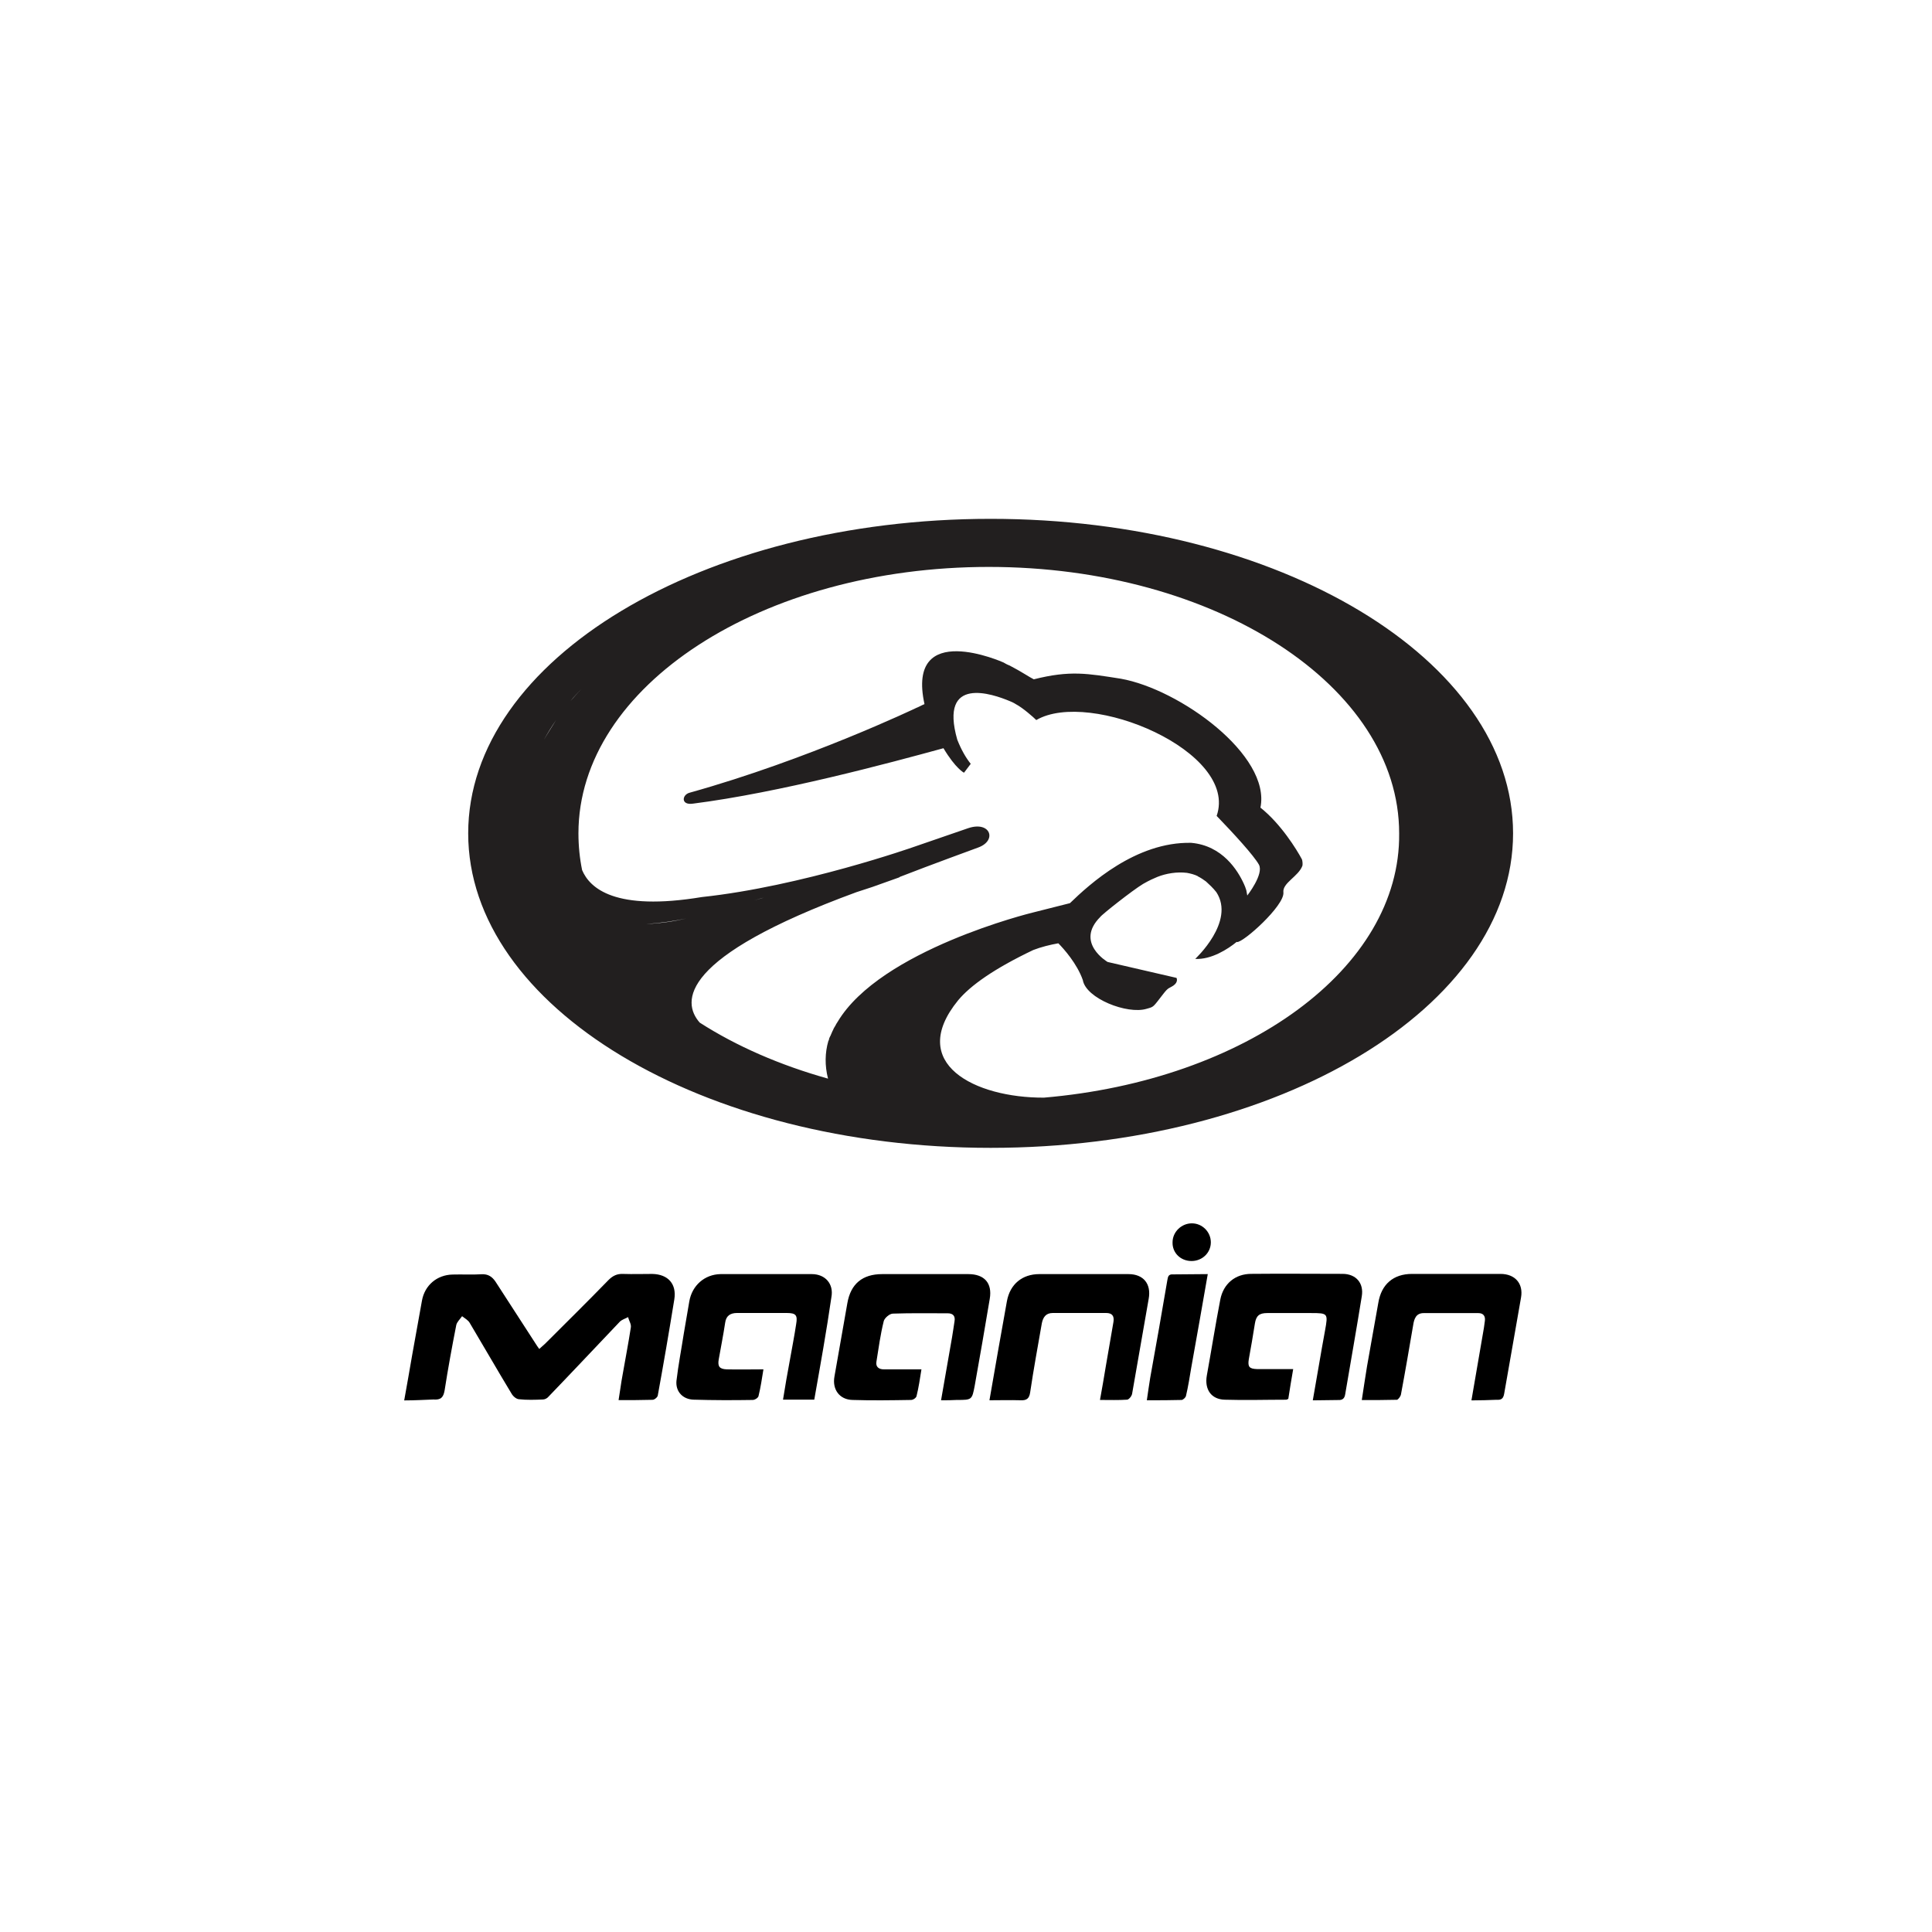<svg width="80" height="80" viewBox="0 0 80 80" fill="none" xmlns="http://www.w3.org/2000/svg">
<path d="M16.737 57.988C16.852 57.329 16.966 56.72 17.067 56.111C17.207 55.363 17.333 54.602 17.473 53.854C17.587 53.22 18.094 52.789 18.741 52.776C19.147 52.764 19.552 52.789 19.946 52.764C20.212 52.751 20.377 52.865 20.516 53.068C21.074 53.931 21.632 54.793 22.19 55.655C22.228 55.718 22.266 55.769 22.329 55.858C22.418 55.782 22.494 55.706 22.57 55.642C23.445 54.767 24.333 53.892 25.195 53.005C25.373 52.827 25.55 52.739 25.804 52.751C26.21 52.764 26.616 52.751 27.009 52.751C27.668 52.764 28.023 53.17 27.922 53.804C27.706 55.135 27.478 56.467 27.237 57.785C27.224 57.861 27.097 57.963 27.021 57.963C26.565 57.976 26.121 57.976 25.614 57.976C25.677 57.608 25.715 57.266 25.779 56.936C25.893 56.276 26.02 55.63 26.121 54.97C26.146 54.831 26.045 54.691 26.007 54.539C25.893 54.602 25.753 54.641 25.665 54.729C24.675 55.769 23.699 56.809 22.71 57.836C22.659 57.9 22.558 57.95 22.482 57.95C22.152 57.963 21.81 57.976 21.48 57.938C21.366 57.925 21.239 57.811 21.176 57.697C20.592 56.733 20.034 55.757 19.451 54.78C19.388 54.666 19.248 54.59 19.134 54.501C19.045 54.628 18.919 54.742 18.893 54.869C18.716 55.769 18.551 56.669 18.411 57.57C18.36 57.861 18.259 57.976 17.942 57.95C17.574 57.963 17.181 57.988 16.737 57.988Z" fill="black"/>
<path d="M54.36 57.985C54.538 56.996 54.69 56.045 54.867 55.094C54.994 54.384 54.994 54.371 54.284 54.371C53.675 54.371 53.079 54.371 52.471 54.371C52.141 54.371 52.014 54.485 51.963 54.802C51.887 55.297 51.798 55.791 51.71 56.286C51.659 56.603 51.735 56.679 52.052 56.691C52.534 56.691 53.016 56.691 53.548 56.691C53.472 57.123 53.409 57.516 53.346 57.922C53.32 57.934 53.282 57.959 53.257 57.959C52.407 57.959 51.558 57.985 50.721 57.959C50.15 57.947 49.871 57.528 49.972 56.958C50.163 55.905 50.328 54.853 50.53 53.813C50.657 53.154 51.152 52.748 51.811 52.748C53.067 52.735 54.335 52.748 55.59 52.748C56.148 52.748 56.478 53.128 56.389 53.673C56.173 55.018 55.932 56.374 55.704 57.719C55.679 57.896 55.603 57.985 55.4 57.972C55.07 57.972 54.728 57.985 54.36 57.985Z" fill="black"/>
<path d="M38.967 57.982C39.119 57.095 39.271 56.232 39.423 55.37C39.462 55.154 39.487 54.939 39.525 54.711C39.563 54.495 39.462 54.381 39.246 54.381C38.485 54.381 37.737 54.368 36.976 54.394C36.837 54.394 36.634 54.571 36.596 54.698C36.456 55.256 36.38 55.827 36.291 56.384C36.253 56.6 36.393 56.702 36.596 56.702C37.014 56.702 37.42 56.702 37.838 56.702C37.94 56.702 38.029 56.702 38.155 56.702C38.092 57.095 38.041 57.45 37.953 57.805C37.94 57.881 37.813 57.969 37.724 57.969C36.913 57.982 36.114 57.995 35.302 57.969C34.757 57.957 34.453 57.526 34.554 56.993C34.732 55.979 34.909 54.977 35.087 53.962C35.226 53.164 35.708 52.758 36.532 52.758C37.724 52.758 38.916 52.758 40.096 52.758C40.755 52.758 41.097 53.126 40.983 53.785C40.78 54.99 40.577 56.182 40.362 57.373C40.248 57.969 40.248 57.969 39.614 57.969C39.411 57.982 39.208 57.982 38.967 57.982Z" fill="black"/>
<path d="M33.717 57.957C33.273 57.957 32.867 57.957 32.423 57.957C32.512 57.399 32.601 56.879 32.702 56.346C32.791 55.839 32.892 55.332 32.968 54.825C33.032 54.457 32.956 54.368 32.575 54.368C31.891 54.368 31.206 54.368 30.521 54.368C30.242 54.368 30.065 54.482 30.027 54.774C29.951 55.281 29.849 55.788 29.76 56.296C29.71 56.587 29.798 56.689 30.09 56.702C30.584 56.714 31.079 56.702 31.612 56.702C31.548 57.095 31.497 57.45 31.409 57.805C31.396 57.881 31.257 57.969 31.168 57.969C30.356 57.982 29.532 57.982 28.721 57.957C28.277 57.944 27.972 57.627 28.01 57.183C28.087 56.524 28.213 55.877 28.315 55.218C28.391 54.774 28.467 54.33 28.543 53.886C28.657 53.227 29.177 52.77 29.836 52.758C31.092 52.758 32.36 52.758 33.615 52.758C34.173 52.758 34.528 53.164 34.427 53.709C34.224 55.116 33.97 56.524 33.717 57.957Z" fill="black"/>
<path d="M60.929 57.987C61.093 57.049 61.246 56.148 61.398 55.261C61.436 55.071 61.461 54.88 61.486 54.69C61.512 54.487 61.41 54.373 61.22 54.373C60.459 54.373 59.711 54.373 58.95 54.373C58.633 54.373 58.557 54.614 58.519 54.855C58.354 55.819 58.19 56.782 58.012 57.733C57.999 57.822 57.898 57.949 57.847 57.962C57.378 57.974 56.909 57.974 56.389 57.974C56.465 57.492 56.528 57.036 56.605 56.58C56.757 55.692 56.922 54.817 57.074 53.942C57.2 53.181 57.695 52.75 58.468 52.75C59.686 52.75 60.916 52.75 62.133 52.75C62.729 52.75 63.084 53.143 62.983 53.726C62.755 55.058 62.514 56.377 62.285 57.708C62.247 57.924 62.159 57.974 61.968 57.962C61.639 57.974 61.309 57.987 60.929 57.987Z" fill="black"/>
<path d="M40.971 57.982C41.211 56.587 41.452 55.23 41.693 53.886C41.82 53.176 42.327 52.758 43.037 52.758C44.267 52.758 45.497 52.758 46.727 52.758C47.349 52.758 47.678 53.164 47.564 53.785C47.336 55.091 47.108 56.397 46.88 57.703C46.867 57.805 46.753 57.944 46.677 57.957C46.322 57.982 45.954 57.969 45.548 57.969C45.637 57.488 45.713 57.031 45.789 56.575C45.891 55.966 46.005 55.345 46.106 54.736C46.144 54.495 46.055 54.368 45.802 54.368C45.066 54.368 44.331 54.368 43.595 54.368C43.304 54.368 43.19 54.546 43.139 54.799C42.974 55.75 42.797 56.702 42.657 57.653C42.619 57.919 42.505 57.995 42.251 57.982C41.833 57.969 41.427 57.982 40.971 57.982Z" fill="black"/>
<path d="M50.011 52.758C49.783 54.077 49.555 55.357 49.326 56.638C49.263 57.019 49.2 57.412 49.111 57.792C49.098 57.868 48.997 57.957 48.933 57.969C48.477 57.982 48.008 57.982 47.488 57.982C47.538 57.653 47.577 57.348 47.627 57.056C47.868 55.712 48.109 54.368 48.337 53.011C48.363 52.872 48.375 52.758 48.566 52.77C49.047 52.77 49.517 52.758 50.011 52.758Z" fill="black"/>
<path d="M49.339 52.216C48.883 52.216 48.54 51.874 48.553 51.442C48.553 51.011 48.921 50.656 49.352 50.656C49.783 50.656 50.138 51.011 50.138 51.442C50.138 51.874 49.783 52.216 49.339 52.216Z" fill="black"/>
<path d="M41.02 21.484C29.075 21.484 19.387 27.317 19.387 34.507C19.387 41.697 29.075 47.53 41.02 47.53C52.965 47.53 62.653 41.697 62.653 34.507C62.653 27.317 52.965 21.484 41.02 21.484ZM48.578 23.437C51.203 24.109 53.536 25.149 55.425 26.417C53.536 25.136 51.215 24.109 48.578 23.437ZM31.624 37.17C31.497 37.208 31.37 37.246 31.231 37.284C30.914 37.386 30.597 37.474 30.305 37.563C30.001 37.652 29.709 37.728 29.443 37.792C29.709 37.728 30.014 37.652 30.305 37.563C30.61 37.474 30.914 37.386 31.231 37.284C31.37 37.246 31.497 37.196 31.624 37.17C31.751 37.132 31.89 37.081 32.017 37.043C31.89 37.081 31.763 37.12 31.624 37.17ZM28.834 37.944C28.923 37.918 29.024 37.906 29.126 37.88C29.024 37.893 28.923 37.918 28.834 37.944ZM26.755 38.261C27.351 38.223 27.934 38.134 28.416 38.032C27.934 38.147 27.363 38.235 26.755 38.261ZM43.227 45.451C40.373 45.463 37.533 44.043 39.676 41.418C40.183 40.809 41.16 40.112 42.783 39.339C43.112 39.212 43.468 39.123 43.823 39.06C44.038 39.275 44.596 39.897 44.837 40.581C44.964 41.342 46.676 42.014 47.475 41.773C47.792 41.684 47.728 41.722 48.172 41.152C48.388 40.873 48.4 40.936 48.59 40.809C48.806 40.657 48.717 40.492 48.717 40.492L48.388 40.416L45.864 39.833C45.864 39.833 44.495 39.034 45.56 37.969C45.611 37.88 46.891 36.866 47.335 36.6C47.601 36.447 47.779 36.371 47.931 36.308C48.286 36.168 48.73 36.092 49.148 36.143C49.288 36.169 49.453 36.206 49.605 36.283H49.592C49.719 36.346 49.833 36.422 49.935 36.498C50.074 36.625 50.226 36.764 50.366 36.942C51.165 38.159 49.491 39.706 49.491 39.706C50.15 39.744 50.848 39.3 51.215 38.996V39.009C51.469 39.047 53.194 37.5 53.143 36.955C53.092 36.562 53.764 36.295 53.929 35.851C53.942 35.813 53.942 35.648 53.904 35.572C53.701 35.192 53.041 34.114 52.192 33.442C52.636 31.274 48.844 28.535 46.41 28.104C45.027 27.888 44.317 27.749 42.808 28.129C42.669 28.066 42.276 27.799 41.806 27.558C41.705 27.52 41.616 27.47 41.553 27.432C41.553 27.432 37.508 25.618 38.281 29.156C38.154 29.207 38.028 29.283 37.952 29.308C37.952 29.308 33.475 31.451 28.568 32.821C28.238 32.897 28.175 33.353 28.695 33.277C32.271 32.821 36.798 31.603 39.067 30.982C39.575 31.832 39.917 31.997 39.917 31.997L40.196 31.629C39.993 31.375 39.803 31.046 39.638 30.627C38.877 27.951 41.109 28.738 41.806 29.029C41.908 29.067 41.971 29.105 41.997 29.118C42.022 29.131 42.035 29.143 42.06 29.156C42.352 29.308 42.795 29.701 42.91 29.816C45.129 28.522 51.304 31.122 50.379 33.785C51.101 34.533 51.913 35.42 52.128 35.801C52.344 36.194 51.647 37.081 51.647 37.081L51.608 36.866C51.57 36.739 51.545 36.688 51.507 36.6C51.253 36.042 50.619 35.014 49.326 34.9C47.031 34.85 45.103 36.625 44.304 37.398L42.745 37.792C42.745 37.792 36.455 39.326 34.68 42.319C34.642 42.369 34.617 42.42 34.591 42.471C34.578 42.496 34.566 42.509 34.553 42.534C34.528 42.572 34.515 42.597 34.502 42.636C34.49 42.661 34.477 42.686 34.464 42.712C34.452 42.75 34.439 42.762 34.426 42.8C34.414 42.826 34.401 42.851 34.388 42.889C34.376 42.914 34.363 42.927 34.35 42.965C34.338 42.991 34.325 43.016 34.325 43.054C34.312 43.079 34.312 43.092 34.3 43.105C34.16 43.587 34.147 44.119 34.287 44.664C32.296 44.106 30.495 43.32 28.974 42.344C28.213 41.482 28.137 39.63 35.466 36.942C35.682 36.866 35.91 36.803 36.126 36.726C36.278 36.676 36.823 36.473 37.229 36.333C37.241 36.321 37.254 36.321 37.267 36.308C37.254 36.308 37.241 36.321 37.229 36.321C37.267 36.308 37.292 36.295 37.33 36.283C38.433 35.851 40.513 35.091 40.513 35.091C41.299 34.799 41.008 33.987 40.094 34.292C38.7 34.774 37.85 35.065 37.85 35.065C37.85 35.065 36.899 35.408 35.555 35.864C34.667 36.168 33.602 36.523 32.537 36.866C32.41 36.904 32.283 36.942 32.144 36.993C32.271 36.955 32.41 36.917 32.537 36.866C33.602 36.523 34.667 36.181 35.555 35.864C36.899 35.408 37.85 35.065 37.85 35.065C37.85 35.065 33.209 36.701 29.062 37.145C25.461 37.741 24.421 36.777 24.104 36.029C24.003 35.534 23.952 35.027 23.952 34.507C23.952 28.408 31.561 23.475 40.944 23.475C50.328 23.475 57.936 28.408 57.936 34.507C57.999 40.112 51.558 44.74 43.227 45.451ZM35.111 23.044C34.832 23.095 34.566 23.158 34.287 23.209C34.566 23.158 34.832 23.108 35.111 23.044ZM36.519 22.803C36.265 22.841 35.999 22.879 35.732 22.93C35.999 22.879 36.265 22.854 36.519 22.803ZM32.55 23.665C32.829 23.589 33.12 23.501 33.399 23.437C33.108 23.501 32.829 23.589 32.55 23.665ZM22.519 30.64C22.672 30.361 22.836 30.095 23.026 29.816C23.217 29.549 23.42 29.283 23.622 29.029C23.762 28.852 23.927 28.687 24.079 28.522C24.776 27.774 25.613 27.064 26.552 26.417C27.3 25.935 28.099 25.466 28.948 25.048C28.099 25.453 27.3 25.923 26.552 26.417C25.613 27.064 24.776 27.774 24.079 28.522C23.927 28.687 23.775 28.852 23.622 29.029C23.407 29.283 23.217 29.549 23.026 29.816C22.849 30.107 22.672 30.373 22.519 30.64ZM21.517 34.888C21.517 34.862 21.505 34.85 21.505 34.837C21.505 34.862 21.517 34.875 21.517 34.888Z" fill="#221F1F"/>
</svg>
